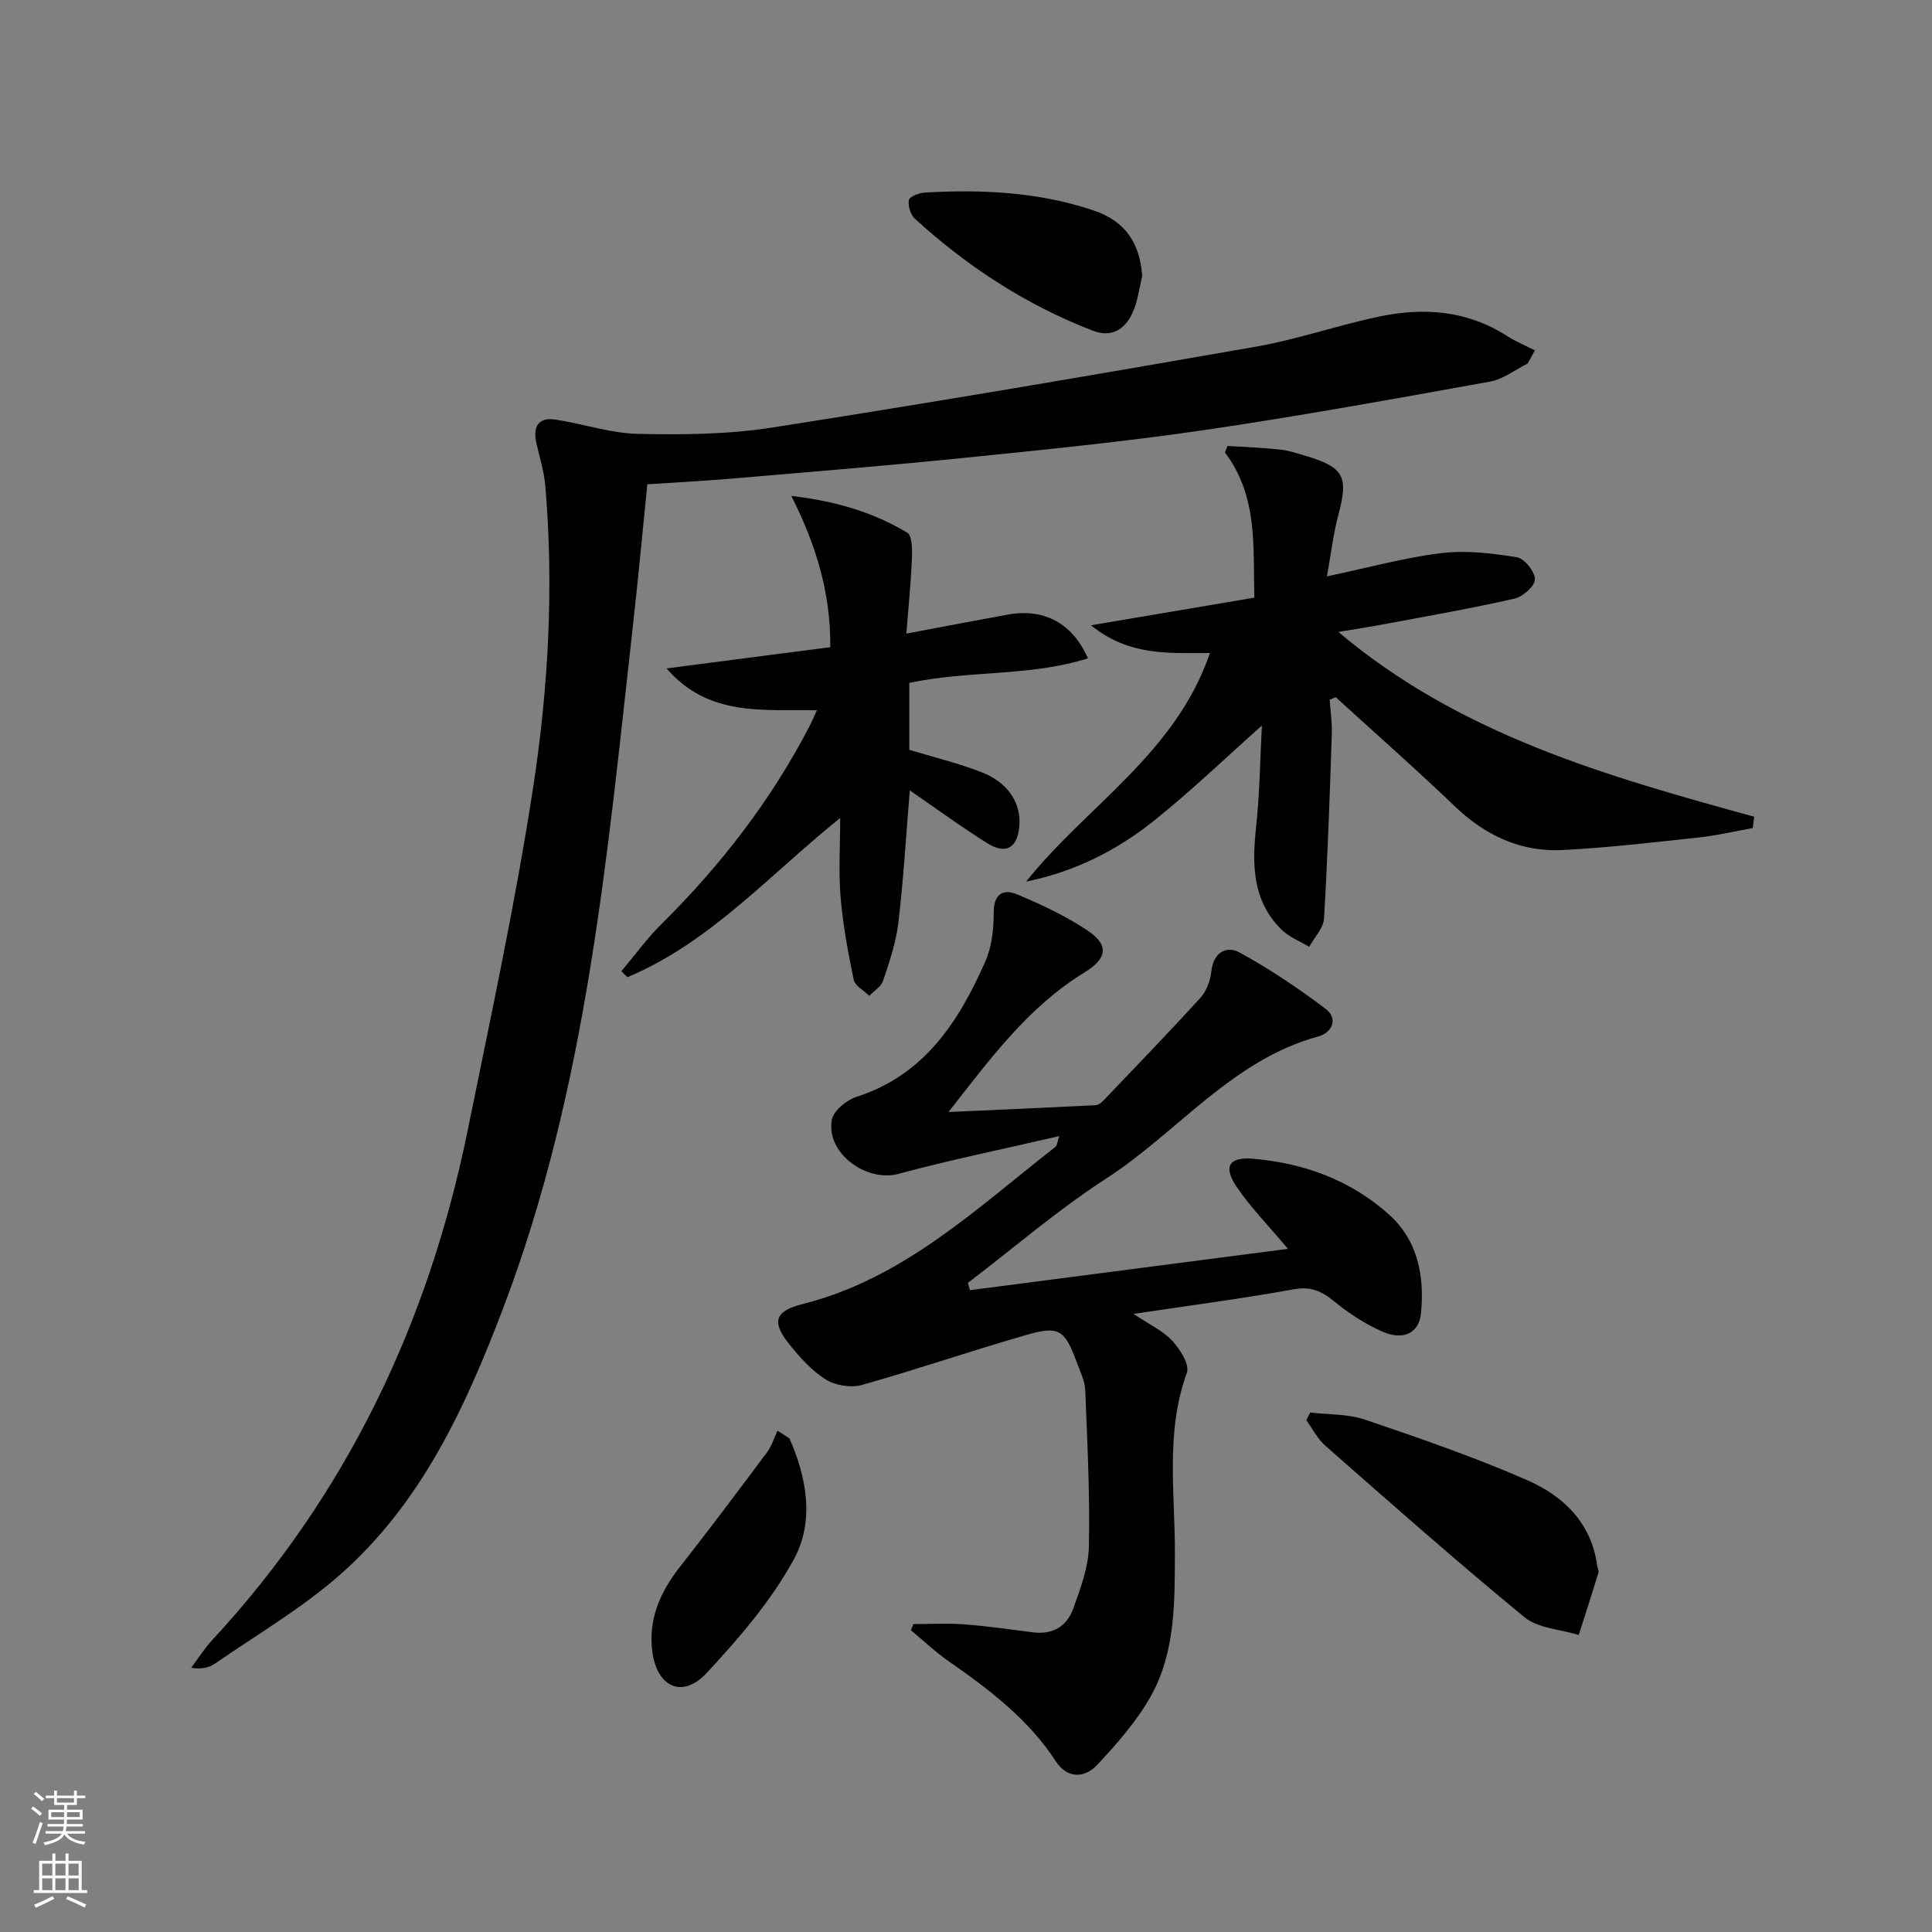 <svg enable-background="new 0 0 400 400" viewBox="0 0 400 400" xmlns="http://www.w3.org/2000/svg"><rect x="0" y="0" width="400" height="400" fill="#808080" stroke="none"/><g fill="#010000"><path d="m219.32 235.21c-11.55 2.68-22.5 4.91-33.28 7.82-6.69 1.81-15.11-4.33-13.81-11.21.35-1.88 3.06-4.08 5.14-4.74 14.02-4.53 21.12-15.55 26.61-27.97 1.36-3.07 1.76-6.76 1.76-10.16 0-3.97 1.99-4.99 4.93-3.75 5.02 2.12 10.05 4.47 14.55 7.49 4.46 2.99 3.99 5.78-.71 8.66-11.45 7-19.24 17.5-28.13 28.88 10.95-.49 20.67-.91 30.39-1.4.57-.03 1.23-.5 1.66-.95 6.76-7.08 13.57-14.11 20.15-21.36 1.25-1.37 2.01-3.54 2.22-5.43.44-3.93 3.12-5.36 5.85-3.88 6.2 3.38 12.12 7.38 17.77 11.63 2.75 2.06 1.33 4.98-1.43 5.73-17.98 4.9-29.17 19.88-43.99 29.45-10 6.47-19.1 14.34-28.6 21.58.14.51.27 1.01.41 1.52 21.77-2.83 43.53-5.66 65.85-8.56-4.1-4.88-7.72-8.56-10.58-12.77-2.9-4.26-1.68-6.31 3.39-5.88 10.5.89 20.16 4.43 28.07 11.51 6.03 5.4 7.43 12.8 6.65 20.56-.4 3.97-3.62 5.63-7.92 3.74-3.6-1.58-7.03-3.81-10.08-6.31-2.6-2.14-4.84-3.11-8.37-2.47-10.6 1.92-21.29 3.31-33.14 5.09 3.36 2.25 6.13 3.51 8.02 5.56 1.61 1.75 3.64 4.95 3.03 6.62-4.5 12.37-2.42 25.08-2.48 37.64-.04 10.05.07 20.18-4.9 29.17-2.92 5.27-7.07 9.97-11.22 14.41-2.55 2.72-6.16 2.88-8.53-.77-5.68-8.71-13.72-14.82-22.09-20.64-2.79-1.94-5.28-4.31-7.91-6.49.16-.43.33-.85.49-1.28 3.48 0 6.98-.21 10.45.05 4.8.36 9.57 1.05 14.35 1.66 4.06.52 7-1.26 8.3-4.88 1.49-4.17 3.16-8.56 3.25-12.88.23-10.78-.32-21.58-.75-32.37-.08-1.92-1.03-3.83-1.72-5.69-2.53-6.84-3.67-7.71-10.42-5.77-11.43 3.28-22.68 7.16-34.13 10.38-2.25.63-5.47.09-7.46-1.15-2.88-1.79-5.3-4.52-7.47-7.2-3.74-4.62-3.21-6.92 2.65-8.4 21.03-5.29 36.14-19.91 52.48-32.63.19-.18.19-.6.7-2.16z"/><path d="m316.29 75.26c-2.58 1.28-5.04 3.24-7.77 3.74-19.73 3.56-39.47 7.15-59.31 10.06-16.42 2.4-32.96 4.04-49.47 5.72-15.87 1.62-31.77 2.9-47.66 4.26-5.78.5-11.58.79-18.06 1.23-.98 9.73-1.88 19.42-2.96 29.09-5.36 47.83-9.53 95.85-26.87 141.44-7.88 20.72-17.05 40.64-34.08 55.48-7.83 6.83-16.97 12.19-25.57 18.13-1.24.86-2.82 1.24-4.96.89 1.44-1.92 2.72-3.98 4.34-5.72 27.86-30.09 44.8-65.67 52.92-105.61 4.79-23.57 9.88-47.11 13.53-70.86 3.18-20.68 4.32-41.66 2.52-62.64-.25-2.95-1.2-5.84-1.84-8.75-.74-3.35.34-5.41 4.02-4.84 5.71.88 11.35 2.83 17.05 2.95 9.25.2 18.65.11 27.75-1.31 33.43-5.22 66.79-10.91 100.12-16.74 8.63-1.51 17-4.45 25.6-6.25 9.19-1.92 18.17-1.27 26.39 4.01 1.82 1.17 3.86 2.01 5.8 3-.51.91-1 1.82-1.49 2.72z"/><path d="m250.5 135.21c-8.54-.04-16.62.71-24.63-5.75 11.89-2.01 22.58-3.82 33.83-5.72-.29-10.42.82-20.91-6.09-30.07.18-.45.36-.89.54-1.34 3.61.23 7.24.36 10.84.74 1.79.19 3.56.78 5.3 1.3 7.99 2.38 8.92 4.29 6.81 12.21-1.05 3.92-1.51 8-2.37 12.75 8.59-1.81 16.09-3.89 23.73-4.82 5.11-.62 10.48.04 15.62.87 1.55.25 3.71 2.98 3.71 4.57 0 1.38-2.49 3.59-4.2 3.98-8.71 1.99-17.52 3.52-26.3 5.17-3.22.61-6.46 1.11-10.2 1.74 25.27 21.33 55.64 29.88 86.09 38.25-.1.78-.19 1.56-.29 2.35-3.7.66-7.37 1.54-11.1 1.94-9.41 1.01-18.82 2.13-28.27 2.61-8.72.44-16.06-3.04-22.4-9.13-8.02-7.69-16.37-15.03-24.58-22.52-.42.18-.83.36-1.25.54.16 2.33.53 4.66.45 6.98-.43 12.77-.85 25.54-1.62 38.3-.12 2.01-2 3.91-3.07 5.87-1.9-1.15-4.11-1.99-5.66-3.5-6.12-5.98-6.18-13.49-5.32-21.39.75-6.91.81-13.89 1.19-20.92-7.71 6.85-14.8 13.7-22.49 19.82-7.67 6.1-16.39 10.48-26.32 12.48 12.51-15.67 30.94-26.49 38.05-47.31z"/><path d="m173.95 169.36c-14.8 11.88-26.95 25.81-44.05 32.95-.42-.41-.84-.81-1.26-1.22 2.76-3.27 5.28-6.77 8.31-9.77 12.27-12.17 22.73-25.65 30.68-41.03.44-.85.81-1.73 1.51-3.24-11.2-.21-22.42 1.41-31.14-8.66 11.2-1.45 22.4-2.91 33.9-4.4.1-10.86-2.73-20.76-8.06-31.31 9.41 1.09 17.02 3.45 23.98 7.59 1.05.63 1.06 3.56.98 5.4-.2 4.94-.71 9.87-1.15 15.51 7.58-1.42 14.35-2.73 21.14-3.95 7.33-1.31 13.26 1.78 16.46 9.07-12.04 3.81-24.7 2.45-36.99 5.09v13.85c5.02 1.53 10.15 2.76 15.02 4.66 5.46 2.14 8.12 6.37 7.77 11.03-.34 4.55-2.72 6.08-6.55 3.7-5.45-3.39-10.63-7.21-16.14-10.99-.77 9.37-1.3 18.44-2.37 27.46-.48 4.06-1.86 8.05-3.16 11.97-.4 1.22-1.87 2.08-2.85 3.11-1.12-1.11-2.97-2.06-3.23-3.35-1.19-5.66-2.23-11.39-2.72-17.14-.43-5.22-.08-10.5-.08-16.33z"/><path d="m271.25 292.44c3.81.46 7.83.28 11.38 1.49 11.29 3.84 22.61 7.73 33.53 12.51 7.49 3.27 13.34 8.83 14.52 17.73.07.49.39 1.04.26 1.46-1.32 4.31-2.71 8.59-4.08 12.88-3.79-1.18-8.4-1.36-11.24-3.69-14.01-11.5-27.59-23.53-41.22-35.49-1.62-1.42-2.64-3.51-3.94-5.28.26-.55.52-1.08.79-1.61z"/><path d="m236.48 57.2c-.64 2.55-.93 5.27-2.02 7.61-1.54 3.33-4.28 5.16-8.14 3.68-13.81-5.31-26-13.26-36.89-23.19-.91-.83-1.48-2.68-1.26-3.89.13-.71 2.11-1.47 3.29-1.54 11.84-.69 23.59-.12 34.93 3.69 6.6 2.21 9.63 6.77 10.09 13.64z"/><path d="m163.45 297.82c3.62 8.14 5.19 17.18.9 25.04-4.69 8.59-11.33 16.3-18.05 23.52-4.98 5.36-10.29 2.96-11.25-4.46-.86-6.65 1.63-12.3 5.7-17.49 6.14-7.82 12.11-15.78 18.06-23.75.97-1.31 1.46-2.98 2.17-4.48.82.55 1.64 1.08 2.47 1.62z"/></g><path d="m6.44 374.46.42-.45c.65.47 1.27.95 1.85 1.44l-.45.49c-.65-.56-1.25-1.06-1.82-1.48m.93 7.33-.63-.26c.55-1.36 1.05-2.8 1.52-4.33.19.1.38.19.59.27-.46 1.29-.95 2.73-1.48 4.32m-.38-10.38.44-.42c.43.34 1.01.82 1.74 1.44l-.49.49c-.53-.51-1.09-1.01-1.69-1.51m2.5.35h1.72v-1.04h.59v1.04h3.52v-1.04h.59v1.04h1.75v.53h-1.75v1.42h-2.03v.97h3.22v2.03h-3.24c0 .35-.01.66-.03.93h3.32v.53h-3.37c-.03.27-.08.58-.15.94h3.96v.53h-3.71c.67.92 1.93 1.48 3.79 1.68-.13.24-.23.44-.29.59-2.13-.38-3.48-1.08-4.04-2.12-.43.97-1.77 1.72-4.03 2.23-.09-.19-.2-.37-.33-.55 2.1-.42 3.37-1.03 3.81-1.83h-3.36v-.53h3.58c.08-.29.13-.61.16-.94h-3.33v-.53h3.39c.02-.27.04-.58.04-.93h-3.23v-2.03h3.25v-.97h-2.07v-1.42h-1.73zm1.12 3.44v1h2.65c.01-.3.02-.44.01-.4v-.25-.35zm1.19-2h3.52v-.91h-3.52zm4.71 2h-2.63v.59c0 .15-.01.28-.01.4h2.64z" fill="#fbfcfa"/><path d="m13.56 383.74h.63v1.52h2.72v6.07h1.13v.6h-11.06v-.6h1.13v-6.07h2.73v-1.52h.63v1.52h2.1v-1.52zm-2.69 8.83.38.56c-1.24.63-2.53 1.25-3.85 1.85-.1-.21-.21-.42-.34-.63 1.36-.55 2.63-1.15 3.81-1.78m-2.13-4.27h2.1v-2.45h-2.1zm0 3.04h2.1v-2.46h-2.1zm2.72-3.04h2.1v-2.45h-2.1zm0 3.04h2.1v-2.46h-2.1zm6.07 3.6c-1.41-.71-2.7-1.3-3.86-1.78l.35-.56c1.45.62 2.75 1.19 3.84 1.72zm-1.25-9.09h-2.1v2.45h2.1zm-2.09 5.49h2.1v-2.46h-2.1z" fill="#fbfcfa"/></svg>
